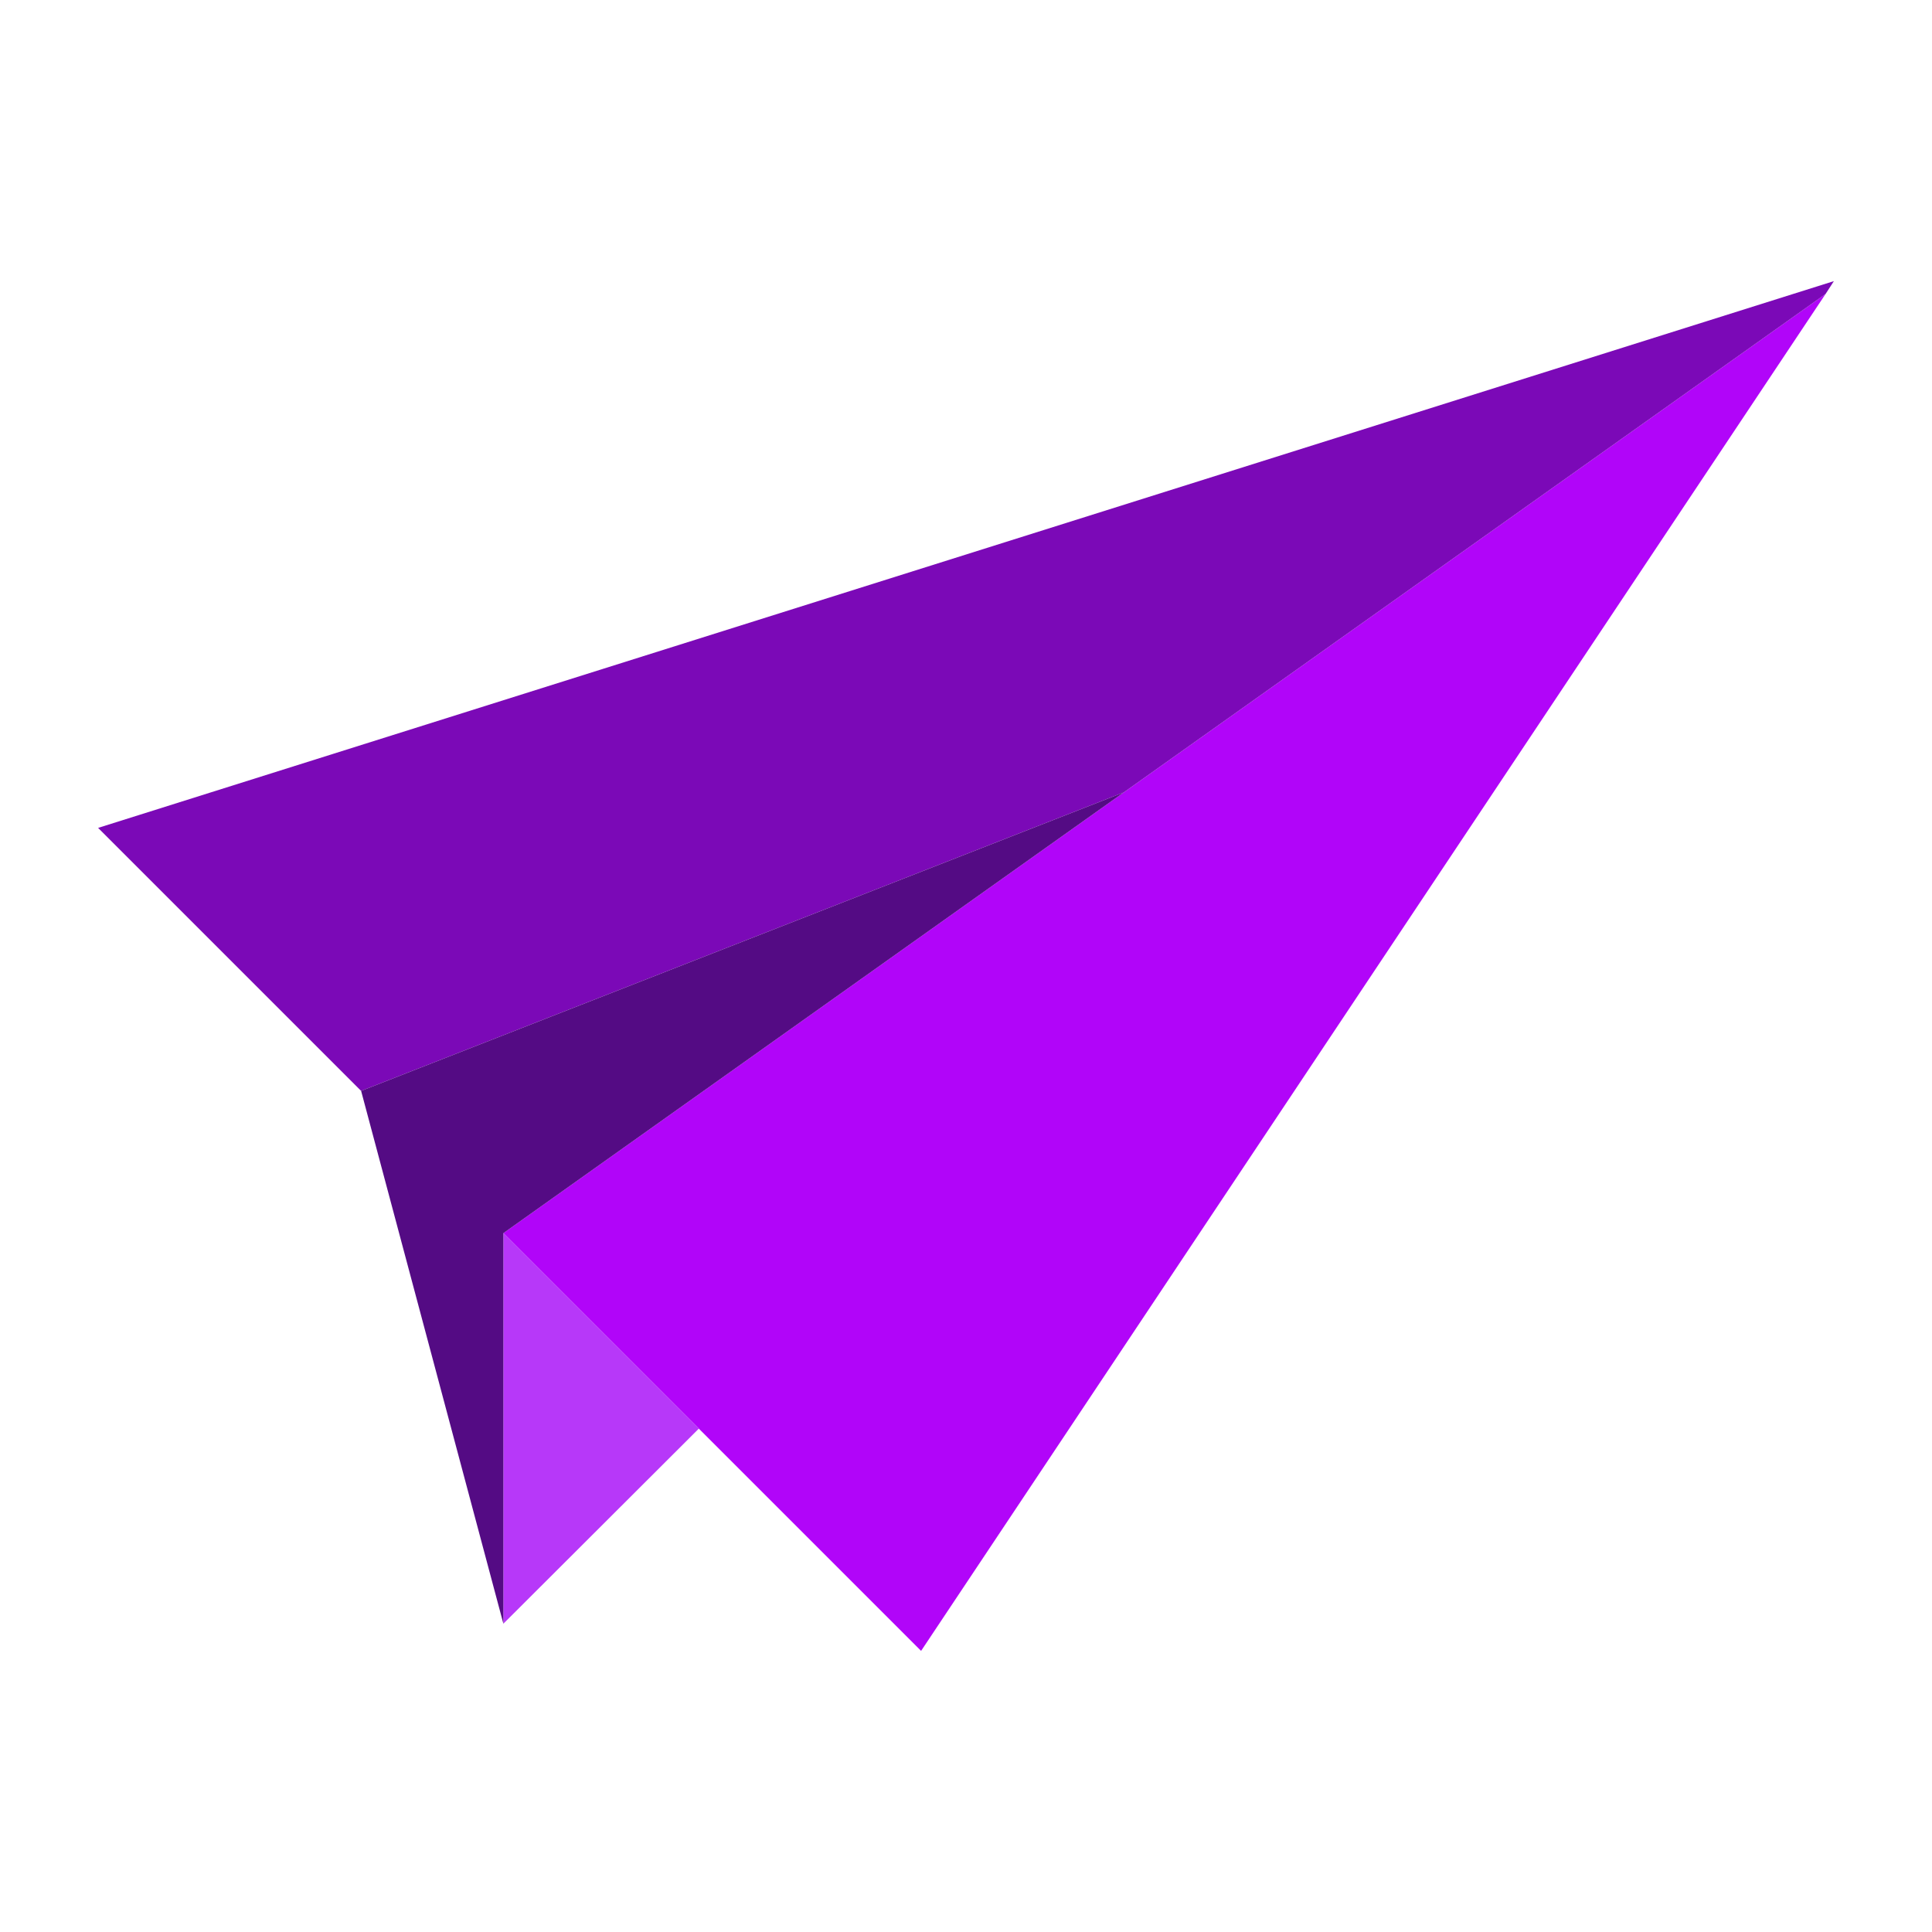 <svg xmlns="http://www.w3.org/2000/svg" xmlns:xlink="http://www.w3.org/1999/xlink" id="Layer_1" x="0px" y="0px" viewBox="0 0 512 512" style="enable-background:new 0 0 512 512;" xml:space="preserve"><style type="text/css">	.st0{fill:#B105F9;}	.st1{fill:#7B09B7;}	.st2{fill:#B738F9;}	.st3{fill:#540B84;}</style><g>	<polygon class="st0" points="483.8,77.9 244.1,437.5 185.2,378.6 133.4,326.8 133.4,326.8 297.8,210  "></polygon>	<polygon class="st1" points="486,74.5 483.8,77.9 297.8,210 95.7,289.1 26,219.4  "></polygon>	<polygon class="st2" points="185.2,378.6 133.4,430.3 133.4,326.8 133.4,326.8  "></polygon>	<polygon class="st3" points="297.8,210 133.4,326.8 133.4,326.8 133.4,430.3 95.7,289.1  "></polygon></g></svg>